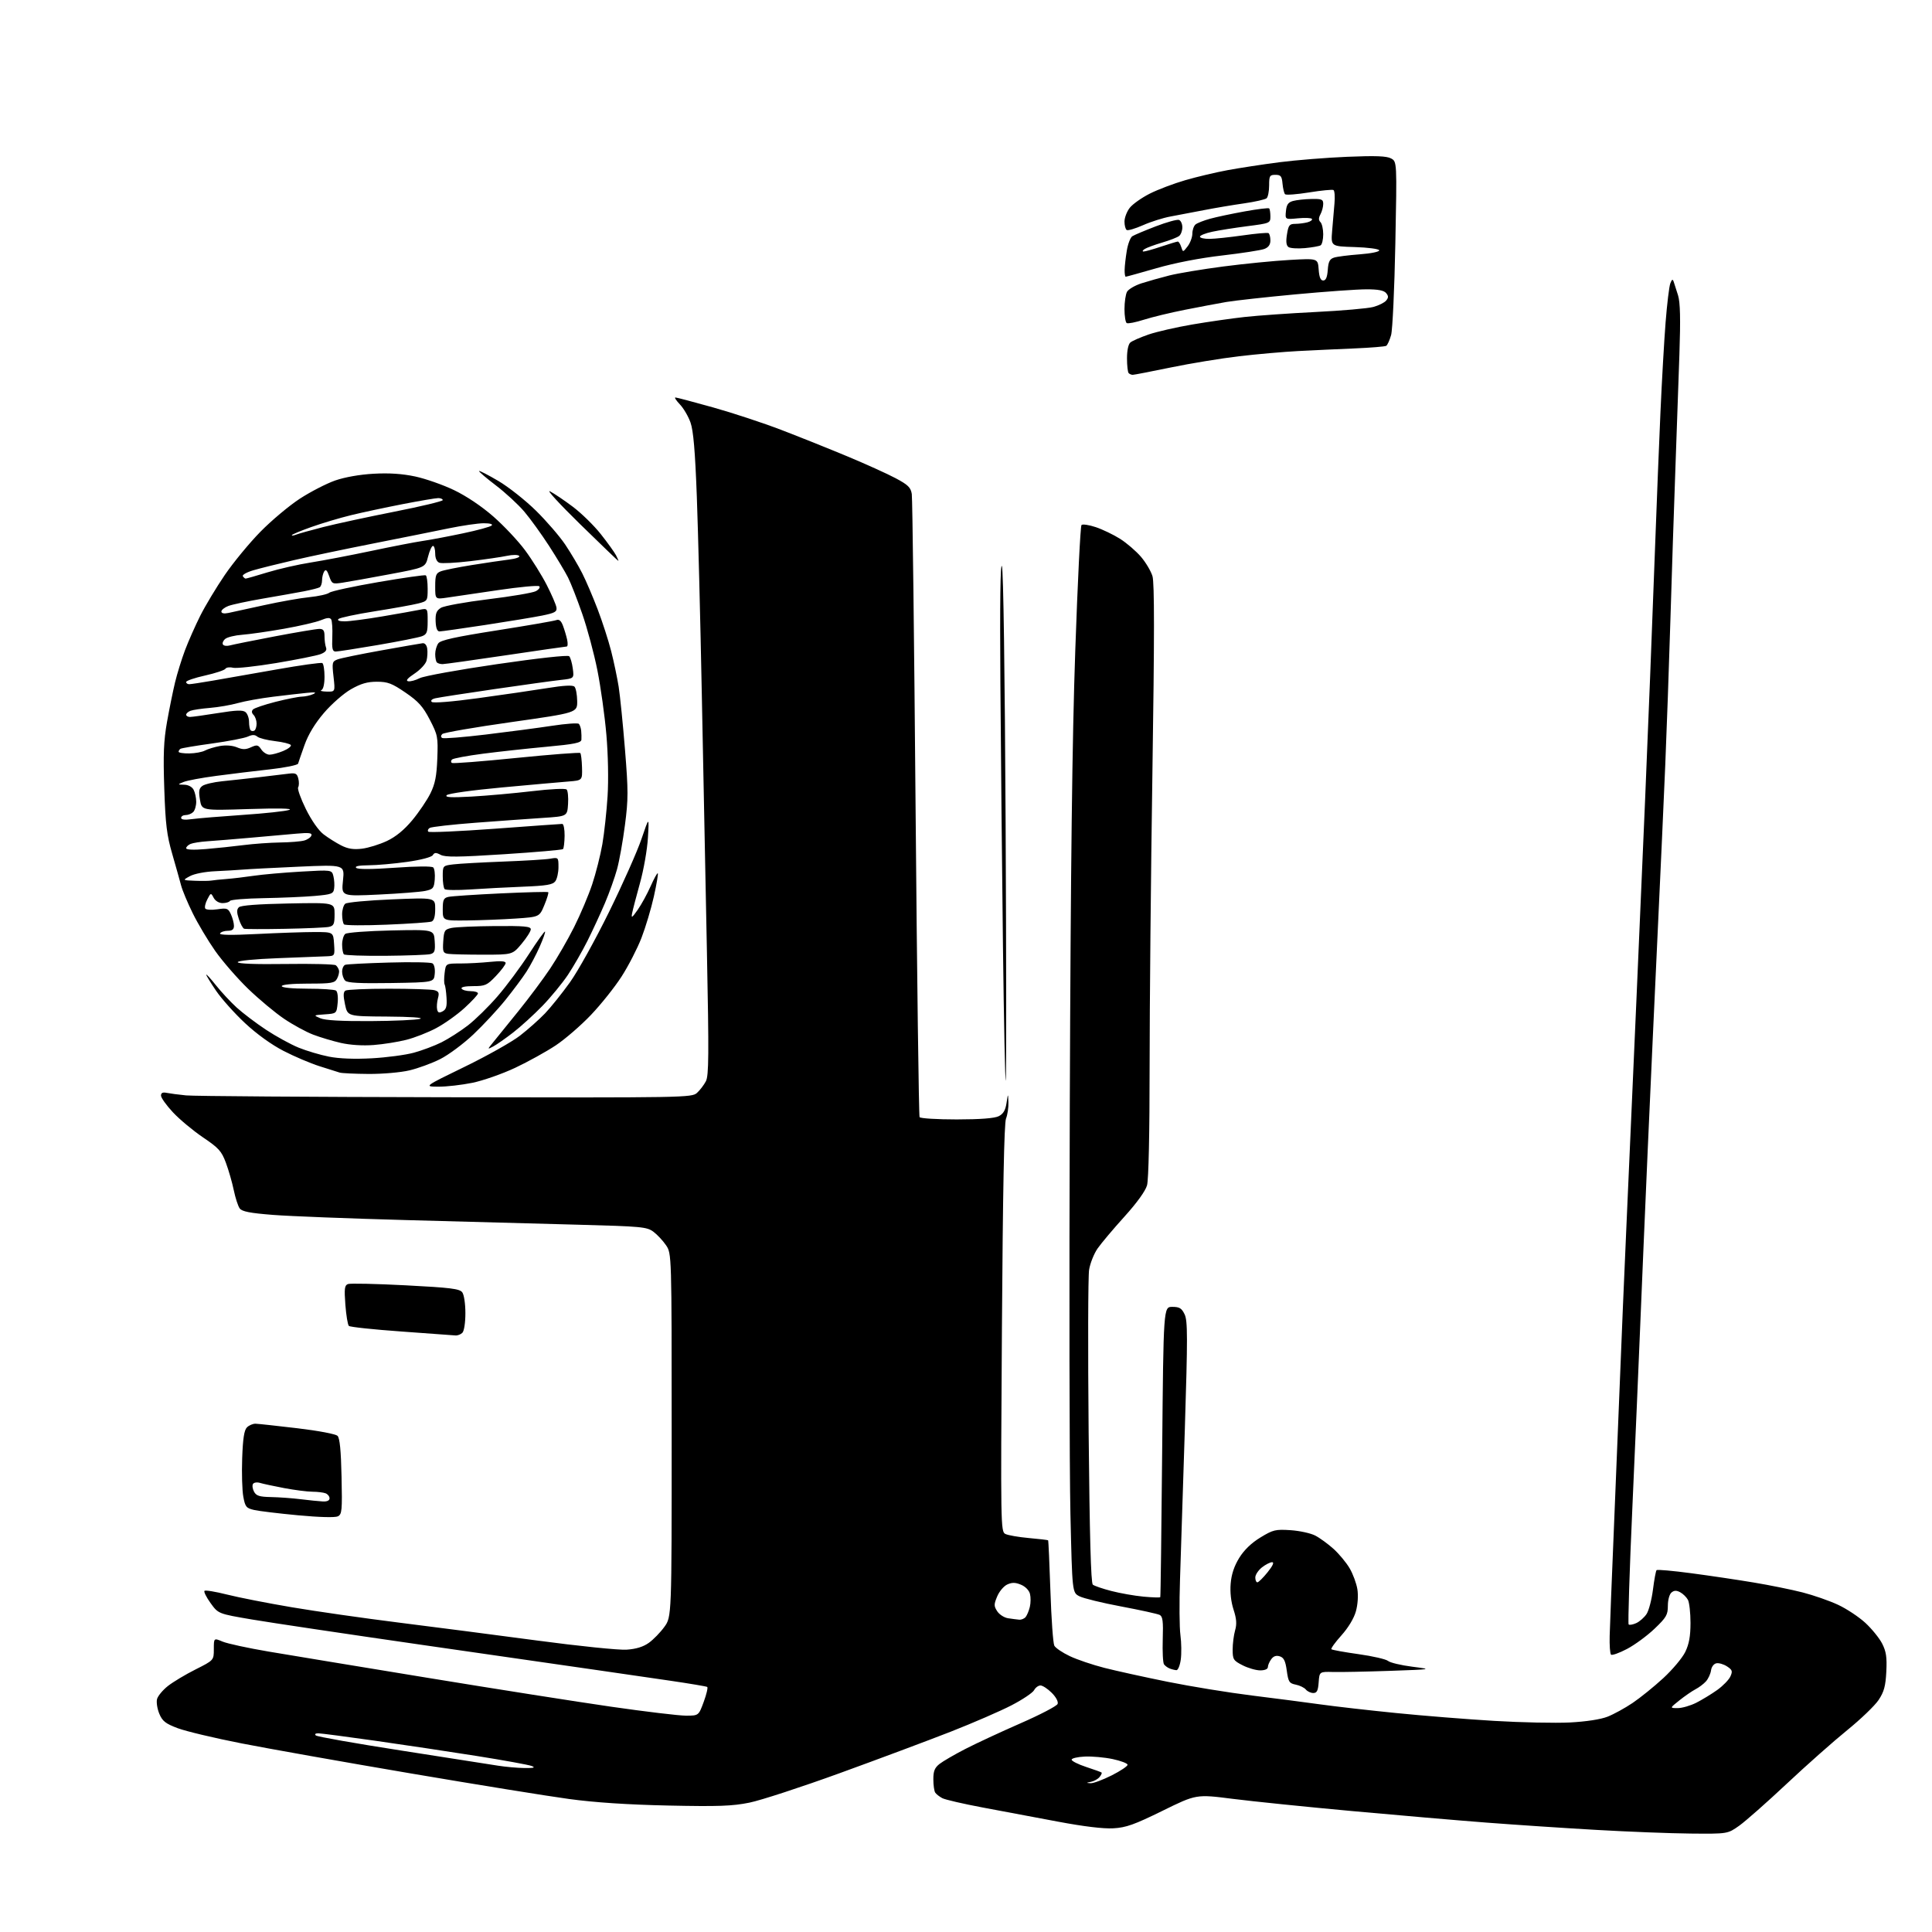 <?xml version="1.0" encoding="UTF-8" standalone="no"?>
<!-- Filename: 63825266cf4dc7db4414497f37f2a81e6c73d0569942e4cc803c1f338b662cc5.svg -->
<!-- Created with https://svgstud.io -->
<svg
  version="1.1"
  xmlns="http://www.w3.org/2000/svg"
  xmlns:xlink="http://www.w3.org/1999/xlink"
  xmlns:svg="http://www.w3.org/2000/svg"
  xmlns:rdf="http://www.w3.org/1999/02/22-rdf-syntax-ns#"
  xmlns:cc="http://creativecommons.org/ns#"
  xmlns:dc="http://purl.org/dc/elements/1.1/"
  viewBox="0 0 768 768"
  width="768"
  height="768"
  role="img"
  aria-labelledby="titleID descID"
>
  <title id="titleID">aircondition vivax</title>
  <desc id="descID">AI-generated SVG illustration: aircondition vivax, created on https://svgstud.io</desc>

  <rect width="100%" height="100%" fill="white" />


  <path stroke="none" fill="black" fill-rule="evenodd" d="M672.14,728.87C664.09,728.80 647.15,728.14 634.50,727.41C621.85,726.69 602.27,725.38 591.00,724.52C579.73,723.66 555.65,721.59 537.50,719.93C519.35,718.27 497.98,716.08 490.02,715.07C475.53,713.22 475.53,713.22 462.10,719.83C450.88,725.34 447.65,726.49 442.58,726.78C438.66,727.01 430.81,726.06 420.50,724.12C411.70,722.46 398.24,719.93 390.58,718.50C382.93,717.06 375.73,715.40 374.58,714.80C373.44,714.19 372.17,713.21 371.77,712.60C371.36,712.00 371.02,709.62 371.02,707.32C371.00,704.06 371.54,702.72 373.48,701.19C374.84,700.12 379.46,697.44 383.73,695.24C388.00,693.04 397.88,688.45 405.67,685.04C413.47,681.63 420.11,678.17 420.42,677.34C420.76,676.46 419.80,674.64 418.08,672.92C416.47,671.31 414.46,670.00 413.61,670.00C412.76,670.00 411.62,670.84 411.07,671.87C410.52,672.90 406.50,675.60 402.14,677.86C397.78,680.13 386.86,684.87 377.86,688.40C368.86,691.92 349.03,699.33 333.80,704.86C318.56,710.39 302.41,715.67 297.90,716.58C291.10,717.96 285.59,718.15 265.60,717.73C249.48,717.38 236.44,716.52 226.22,715.13C217.81,713.99 189.46,709.41 163.22,704.95C136.97,700.49 106.72,695.12 96.00,693.02C85.28,690.92 73.87,688.20 70.65,686.99C65.78,685.15 64.56,684.19 63.33,681.25C62.52,679.31 62.11,676.69 62.42,675.44C62.74,674.19 64.68,671.84 66.75,670.21C68.81,668.59 73.76,665.62 77.75,663.62C85.00,659.97 85.00,659.97 85.00,655.54C85.00,651.10 85.00,651.10 88.50,652.57C90.43,653.37 98.64,655.15 106.75,656.52C114.86,657.89 143.32,662.59 170.00,666.96C196.68,671.34 229.55,676.51 243.06,678.46C256.58,680.41 269.90,682.00 272.67,682.00C277.72,682.00 277.72,682.00 279.75,676.49C280.86,673.46 281.48,670.80 281.13,670.58C280.77,670.36 274.18,669.25 266.49,668.12C258.80,666.98 245.97,665.12 238.00,663.98C230.03,662.84 198.75,658.34 168.50,653.97C138.25,649.61 107.49,645.02 100.14,643.77C86.77,641.50 86.77,641.50 83.71,637.26C82.03,634.92 80.94,632.73 81.28,632.38C81.63,632.04 85.65,632.70 90.21,633.85C94.77,635.01 106.38,637.28 116.00,638.91C125.62,640.54 144.75,643.28 158.50,645.00C172.25,646.72 197.00,649.93 213.50,652.13C230.06,654.35 245.99,655.98 249.07,655.77C252.84,655.52 255.68,654.65 257.90,653.07C259.70,651.79 262.49,648.93 264.09,646.72C267.00,642.70 267.00,642.70 267.00,570.50C267.00,498.30 267.00,498.30 264.75,494.99C263.51,493.17 261.25,490.76 259.72,489.62C257.13,487.70 255.02,487.51 229.72,486.84C214.75,486.44 184.05,485.62 161.50,485.00C138.95,484.39 115.10,483.46 108.50,482.94C99.36,482.22 96.21,481.61 95.29,480.37C94.63,479.47 93.57,476.21 92.93,473.12C92.29,470.03 90.88,465.13 89.80,462.23C88.07,457.59 86.98,456.37 80.67,452.11C76.73,449.44 71.36,444.97 68.75,442.17C66.14,439.38 64.00,436.38 64.00,435.52C64.00,434.43 64.68,434.10 66.25,434.43C67.49,434.68 70.97,435.14 74.00,435.44C77.03,435.74 123.47,436.07 177.22,436.17C272.50,436.36 274.99,436.32 277.07,434.44C278.24,433.37 279.83,431.29 280.60,429.82C281.77,427.55 281.83,419.43 281.01,378.31C280.47,351.47 279.56,305.43 278.98,276.00C278.41,246.57 277.51,211.23 277.00,197.46C276.32,179.29 275.63,171.20 274.49,167.97C273.63,165.53 271.73,162.28 270.27,160.76C268.82,159.24 268.01,158.00 268.48,158.00C268.95,158.00 275.70,159.78 283.48,161.96C291.26,164.14 303.45,168.16 310.56,170.89C317.68,173.62 329.49,178.35 336.81,181.40C344.12,184.45 352.78,188.36 356.03,190.10C360.97,192.73 362.04,193.77 362.45,196.38C362.72,198.10 363.40,254.32 363.96,321.33C364.52,388.34 365.24,443.58 365.55,444.08C365.86,444.59 372.50,444.99 380.31,444.99C389.70,444.98 395.35,444.54 397.00,443.71C398.82,442.79 399.67,441.37 400.11,438.48C400.72,434.50 400.72,434.50 400.86,438.18C400.94,440.21 400.51,443.14 399.90,444.68C399.16,446.60 398.64,473.31 398.28,528.15C397.76,606.32 397.80,608.82 399.62,609.76C400.66,610.29 404.85,611.02 408.94,611.39C413.03,611.75 416.50,612.16 416.64,612.30C416.78,612.44 417.19,621.55 417.56,632.53C417.92,643.51 418.62,653.25 419.11,654.18C419.59,655.10 422.36,656.97 425.26,658.34C428.16,659.72 434.35,661.81 439.01,663.00C443.67,664.19 455.02,666.69 464.23,668.55C473.45,670.41 488.53,672.86 497.74,674.00C506.96,675.14 519.23,676.74 525.00,677.54C530.77,678.35 544.27,679.89 555.00,680.96C565.73,682.04 583.27,683.44 594.00,684.08C604.73,684.72 618.24,685.00 624.03,684.71C630.50,684.37 636.28,683.49 639.03,682.41C641.49,681.44 645.98,678.98 649.00,676.94C652.02,674.90 657.50,670.48 661.17,667.10C664.83,663.73 668.77,659.04 669.92,656.67C671.44,653.52 672.00,650.42 672.00,645.12C672.00,641.13 671.54,637.01 670.98,635.96C670.41,634.91 669.04,633.55 667.91,632.95C666.41,632.15 665.50,632.17 664.44,633.05C663.62,633.73 663.00,636.00 663.00,638.32C663.00,641.93 662.40,642.96 657.71,647.44C654.80,650.22 649.88,653.84 646.77,655.48C643.66,657.11 640.80,658.13 640.40,657.74C640.01,657.34 639.77,653.98 639.87,650.26C639.96,646.54 640.71,627.75 641.51,608.50C642.32,589.25 643.43,561.80 643.99,547.50C644.54,533.20 645.67,506.43 646.50,488.00C647.33,469.57 649.12,429.07 650.48,398.00C651.85,366.93 653.41,330.93 653.95,318.00C654.50,305.07 655.40,283.02 655.95,269.00C656.50,254.97 657.43,230.68 658.01,215.00C658.58,199.32 659.50,176.38 660.05,164.00C660.60,151.62 661.52,135.48 662.10,128.13C662.68,120.78 663.52,113.81 663.98,112.63C664.61,110.99 664.92,110.84 665.32,112.00C665.61,112.83 666.39,115.26 667.05,117.40C667.92,120.21 668.07,126.77 667.59,140.90C667.23,151.68 666.50,172.43 665.97,187.00C665.44,201.57 664.55,228.35 664.01,246.50C663.46,264.65 662.54,290.52 661.97,304.00C661.40,317.48 660.06,347.18 658.98,370.00C657.90,392.82 656.12,431.75 655.02,456.50C653.93,481.25 652.58,512.98 652.01,527.00C651.45,541.02 650.05,573.35 648.91,598.83C647.76,624.31 647.09,645.42 647.41,645.74C647.73,646.06 649.09,645.82 650.44,645.21C651.79,644.59 653.63,642.96 654.54,641.59C655.44,640.21 656.58,635.84 657.08,631.88C657.58,627.92 658.22,624.44 658.52,624.15C658.81,623.86 665.00,624.41 672.27,625.38C679.55,626.34 690.70,628.00 697.05,629.06C703.40,630.11 712.17,631.89 716.55,633.01C720.92,634.13 727.28,636.35 730.68,637.94C734.08,639.53 738.95,642.76 741.51,645.12C744.07,647.48 747.08,651.19 748.19,653.36C749.79,656.52 750.13,658.77 749.84,664.50C749.55,670.24 748.94,672.50 746.78,675.76C745.29,678.00 739.67,683.41 734.29,687.77C728.91,692.13 718.07,701.73 710.22,709.10C702.37,716.47 693.88,723.96 691.36,725.75C686.77,729.00 686.77,729.00 672.14,728.87zM433.50,708.86C434.60,708.93 438.39,707.52 441.92,705.74C445.45,703.96 448.29,702.05 448.23,701.50C448.17,700.95 445.50,699.94 442.31,699.26C439.11,698.58 434.13,698.13 431.24,698.26C428.34,698.39 425.98,698.95 425.99,699.50C425.99,700.05 428.59,701.35 431.75,702.39C434.91,703.42 437.68,704.43 437.89,704.61C438.11,704.80 437.74,705.61 437.07,706.42C436.40,707.22 434.87,708.07 433.68,708.30C431.71,708.69 431.70,708.74 433.50,708.86zM208.50,702.82C212.21,702.86 212.95,702.65 211.39,702.02C210.23,701.55 200.33,699.75 189.39,698.01C178.45,696.28 160.28,693.55 149.00,691.95C137.72,690.35 127.62,689.03 126.55,689.02C125.38,689.01 124.98,689.35 125.55,689.87C126.07,690.35 141.35,693.05 159.50,695.87C177.65,698.70 194.97,701.40 198.00,701.89C201.03,702.37 205.75,702.79 208.50,702.82zM666.90,679.00C668.65,679.00 671.97,678.04 674.29,676.87C676.61,675.69 680.36,673.41 682.63,671.79C684.90,670.16 687.25,667.75 687.85,666.43C688.80,664.34 688.63,663.80 686.52,662.42C685.19,661.55 683.29,660.99 682.30,661.18C681.27,661.37 680.35,662.58 680.16,664.01C679.97,665.38 679.07,667.33 678.16,668.35C677.25,669.37 675.38,670.79 674.00,671.50C672.63,672.22 669.75,674.20 667.61,675.90C663.72,679.00 663.72,679.00 666.90,679.00zM522.06,673.00C521.06,673.00 519.73,672.38 519.10,671.62C518.47,670.86 516.66,669.98 515.08,669.67C512.49,669.15 512.13,668.58 511.51,664.08C510.98,660.23 510.34,658.93 508.74,658.42C507.32,657.97 506.23,658.33 505.33,659.57C504.60,660.57 504.00,661.97 504.00,662.69C504.00,663.48 502.80,664.00 500.96,664.00C499.29,664.00 496.14,663.09 493.96,661.98C490.29,660.11 490.00,659.65 490.00,655.72C490.00,653.39 490.44,649.96 490.97,648.10C491.70,645.56 491.54,643.48 490.35,639.83C489.35,636.76 488.92,632.95 489.21,629.52C489.51,625.83 490.60,622.55 492.61,619.29C494.56,616.14 497.44,613.36 501.04,611.17C506.06,608.11 507.02,607.88 513.01,608.27C516.59,608.51 521.00,609.47 522.82,610.41C524.63,611.34 527.92,613.74 530.12,615.72C532.31,617.71 535.19,621.17 536.50,623.42C537.82,625.66 539.20,629.41 539.58,631.75C539.98,634.30 539.74,637.84 538.98,640.56C538.21,643.32 535.95,647.06 533.23,650.09C530.76,652.83 528.98,655.31 529.26,655.60C529.55,655.88 534.39,656.76 540.03,657.55C545.67,658.34 550.96,659.56 551.78,660.25C552.60,660.94 556.92,661.97 561.39,662.54C569.50,663.59 569.50,663.59 552.50,664.19C543.15,664.51 533.02,664.72 530.00,664.64C524.50,664.50 524.50,664.50 524.19,668.75C523.95,672.08 523.49,673.00 522.06,673.00zM467.64,663.92C467.01,663.88 465.82,663.59 465.00,663.27C464.18,662.96 463.15,662.21 462.71,661.60C462.28,661.00 462.06,656.50 462.21,651.61C462.44,644.51 462.20,642.57 461.00,641.96C460.18,641.54 453.30,640.03 445.71,638.60C438.13,637.18 430.64,635.35 429.08,634.54C426.23,633.07 426.23,633.07 425.51,601.78C425.11,584.58 425.00,511.33 425.26,439.00C425.61,344.05 426.21,293.88 427.44,258.50C428.37,231.55 429.48,209.14 429.91,208.71C430.33,208.27 432.89,208.65 435.59,209.55C438.29,210.45 442.65,212.55 445.28,214.21C447.90,215.88 451.62,219.08 453.55,221.33C455.47,223.57 457.53,227.05 458.13,229.05C458.92,231.69 458.92,253.14 458.11,306.60C457.49,347.24 456.99,400.07 456.99,424.00C456.99,450.37 456.59,468.94 455.97,471.15C455.34,473.44 451.96,478.12 446.96,483.65C442.55,488.52 437.76,494.21 436.31,496.29C434.86,498.38 433.34,502.20 432.93,504.79C432.52,507.38 432.44,536.39 432.75,569.26C433.14,610.54 433.66,629.30 434.41,629.92C435.01,630.42 438.34,631.56 441.81,632.45C445.28,633.35 451.02,634.36 454.56,634.69C458.10,635.02 461.10,635.11 461.23,634.89C461.36,634.68 461.69,608.62 461.98,577.00C462.50,519.50 462.50,519.50 465.99,519.50C468.87,519.50 469.72,520.02 470.90,522.47C472.13,525.04 472.14,531.36 470.98,568.47C470.25,592.14 469.39,618.92 469.07,628.00C468.76,637.08 468.83,646.98 469.24,650.00C469.64,653.02 469.70,657.41 469.37,659.75C469.04,662.09 468.26,663.96 467.64,663.92zM405.13,643.85C406.02,643.93 407.20,643.44 407.74,642.75C408.28,642.06 409.02,640.26 409.38,638.75C409.74,637.24 409.77,634.91 409.43,633.59C409.08,632.18 407.59,630.66 405.87,629.95C403.62,629.01 402.31,628.99 400.40,629.86C399.02,630.49 397.22,632.62 396.40,634.60C395.06,637.80 395.06,638.44 396.43,640.53C397.27,641.81 399.20,643.05 400.73,643.28C402.25,643.51 404.23,643.77 405.13,643.85zM499.83,629.00C500.29,629.00 502.11,627.20 503.88,625.00C505.96,622.41 506.60,621.00 505.68,621.00C504.91,621.00 503.08,621.93 501.63,623.07C500.19,624.21 499.00,626.01 499.00,627.07C499.00,628.13 499.37,629.00 499.83,629.00zM134.30,602.77C133.21,603.30 126.93,603.14 118.50,602.35C110.80,601.63 102.93,600.68 101.02,600.24C97.88,599.51 97.47,599.01 96.72,594.97C96.26,592.51 96.06,585.64 96.27,579.71C96.55,571.82 97.06,568.51 98.16,567.41C98.99,566.58 100.53,565.92 101.59,565.95C102.64,565.98 110.12,566.79 118.20,567.75C126.55,568.74 133.46,570.05 134.18,570.78C135.06,571.66 135.55,576.60 135.77,586.97C136.07,600.51 135.93,601.96 134.30,602.77zM128.25,596.85C130.00,596.95 131.00,596.50 131.00,595.61C131.00,594.84 130.29,593.94 129.42,593.61C128.55,593.27 126.19,592.99 124.17,592.98C122.15,592.97 117.12,592.32 113.00,591.55C108.88,590.77 104.54,589.84 103.36,589.48C102.19,589.12 100.93,589.31 100.57,589.89C100.20,590.48 100.39,591.87 100.99,592.98C101.87,594.62 103.14,595.02 107.79,595.11C110.93,595.17 116.20,595.55 119.50,595.96C122.80,596.37 126.74,596.77 128.25,596.85zM181.05,530.86C180.20,530.78 170.50,530.07 159.50,529.29C148.50,528.51 139.13,527.51 138.68,527.07C138.23,526.63 137.61,522.84 137.29,518.66C136.81,512.26 136.97,510.95 138.31,510.43C139.19,510.10 149.49,510.32 161.21,510.93C179.10,511.86 182.70,512.30 183.75,513.71C184.46,514.65 185.00,518.26 185.00,521.99C185.00,525.80 184.49,529.11 183.80,529.80C183.14,530.46 181.90,530.94 181.05,530.86zM174.29,431.97C168.50,431.94 168.50,431.94 184.71,424.06C193.63,419.72 203.53,414.15 206.71,411.68C209.90,409.21 214.37,405.23 216.66,402.84C218.94,400.45 223.40,394.90 226.55,390.50C229.71,386.10 236.71,373.50 242.11,362.50C247.52,351.50 253.32,338.45 255.00,333.50C258.06,324.50 258.06,324.50 257.56,333.00C257.29,337.68 255.87,345.77 254.41,351.00C252.96,356.23 251.55,361.62 251.28,363.00C250.87,365.12 251.20,364.92 253.49,361.67C254.97,359.56 257.28,355.35 258.63,352.30C259.98,349.25 261.26,346.93 261.48,347.15C261.70,347.37 261.00,351.52 259.92,356.37C258.84,361.22 256.62,368.63 254.99,372.84C253.36,377.05 249.82,383.93 247.12,388.13C244.43,392.33 238.96,399.20 234.96,403.40C230.97,407.60 224.65,413.07 220.92,415.55C217.19,418.03 209.95,422.04 204.82,424.46C199.69,426.87 192.03,429.56 187.79,430.43C183.55,431.29 177.48,431.99 174.29,431.97zM399.81,429.50C399.56,430.60 399.06,406.52 398.69,376.00C398.32,345.48 397.86,298.48 397.67,271.57C397.44,239.66 397.66,223.49 398.28,225.07C398.86,226.53 399.44,267.28 399.75,327.50C400.03,382.50 400.05,428.40 399.81,429.50zM146.50,426.91C141.00,426.87 135.82,426.63 135.00,426.36C134.18,426.10 130.57,424.96 127.00,423.83C123.42,422.70 116.99,419.96 112.71,417.75C107.90,415.27 102.03,411.04 97.38,406.69C93.23,402.82 88.07,397.05 85.92,393.88C83.76,390.71 82.00,387.82 82.00,387.47C82.00,387.11 83.73,389.00 85.84,391.66C87.96,394.32 91.67,398.31 94.09,400.52C96.52,402.73 101.75,406.70 105.72,409.33C109.70,411.96 115.55,415.17 118.72,416.46C121.90,417.75 127.33,419.36 130.80,420.04C134.81,420.83 140.97,421.07 147.80,420.69C153.68,420.37 161.20,419.37 164.50,418.47C167.80,417.57 172.75,415.71 175.50,414.34C178.25,412.96 182.94,409.97 185.93,407.67C188.91,405.38 194.27,400.12 197.82,396.00C201.38,391.88 206.99,384.32 210.28,379.22C213.58,374.11 216.44,370.11 216.65,370.32C216.86,370.52 215.90,373.24 214.52,376.35C213.15,379.47 210.79,383.92 209.28,386.26C207.78,388.59 204.01,393.65 200.91,397.50C197.81,401.35 192.06,407.53 188.13,411.24C184.20,414.95 178.29,419.34 175.00,421.00C171.71,422.66 166.20,424.68 162.76,425.49C159.28,426.32 152.06,426.94 146.50,426.91zM196.08,415.97C193.66,417.25 193.66,417.25 196.08,414.28C197.41,412.65 201.92,407.08 206.10,401.90C210.28,396.73 215.96,389.12 218.72,384.98C221.48,380.85 225.77,373.43 228.24,368.48C230.72,363.54 233.94,355.92 235.40,351.55C236.86,347.17 238.68,339.97 239.45,335.55C240.21,331.12 241.14,322.55 241.52,316.50C241.93,310.09 241.73,299.87 241.04,292.00C240.40,284.57 238.79,273.07 237.47,266.44C236.15,259.81 233.44,249.70 231.44,243.98C229.45,238.25 226.91,231.75 225.79,229.54C224.67,227.32 221.28,221.68 218.26,217.00C215.23,212.32 210.80,206.19 208.40,203.36C206.00,200.54 200.90,195.83 197.06,192.91C193.22,189.98 190.24,187.43 190.43,187.23C190.62,187.04 194.08,188.82 198.11,191.19C202.13,193.56 208.86,198.88 213.05,203.00C217.24,207.12 222.48,213.20 224.70,216.50C226.91,219.80 229.95,224.92 231.44,227.88C232.94,230.83 235.70,237.29 237.58,242.22C239.46,247.15 241.88,254.63 242.95,258.84C244.02,263.05 245.36,269.43 245.93,273.00C246.49,276.57 247.62,287.80 248.44,297.94C249.77,314.32 249.77,317.68 248.43,327.94C247.61,334.30 246.20,342.20 245.29,345.50C244.39,348.80 242.22,354.88 240.47,359.00C238.72,363.12 235.59,369.88 233.53,374.00C231.46,378.12 227.97,384.20 225.77,387.50C223.57,390.80 219.01,396.35 215.64,399.84C212.26,403.32 207.03,408.09 204.00,410.43C200.97,412.78 197.41,415.27 196.08,415.97zM148.50,415.41C144.21,415.74 139.18,415.42 135.50,414.58C132.20,413.82 127.23,412.34 124.45,411.27C121.67,410.21 116.49,407.39 112.95,405.00C109.40,402.61 102.97,397.24 98.65,393.08C94.34,388.91 88.44,382.12 85.54,378.00C82.65,373.88 78.62,367.12 76.60,363.00C74.57,358.88 72.50,353.93 72.00,352.00C71.49,350.07 69.91,344.45 68.48,339.50C66.30,331.98 65.78,327.70 65.30,313.44C64.84,299.91 65.07,294.43 66.40,286.94C67.32,281.75 68.76,274.68 69.59,271.24C70.42,267.79 72.20,262.04 73.55,258.45C74.90,254.87 77.64,248.69 79.63,244.72C81.63,240.75 86.01,233.47 89.38,228.53C92.75,223.60 99.10,215.89 103.50,211.40C107.90,206.91 114.98,200.98 119.22,198.22C123.47,195.46 129.77,192.22 133.22,191.01C137.04,189.68 143.02,188.62 148.50,188.32C154.68,187.97 159.85,188.31 165.00,189.40C169.12,190.28 176.11,192.72 180.51,194.84C185.41,197.19 191.48,201.27 196.11,205.32C200.29,208.98 205.96,215.01 208.72,218.73C211.48,222.45 215.35,228.65 217.32,232.50C219.29,236.35 221.04,240.40 221.20,241.49C221.46,243.18 220.60,243.66 215.50,244.70C212.20,245.36 201.98,247.05 192.79,248.45C183.60,249.85 175.46,251.00 174.71,251.00C173.79,251.00 173.28,249.66 173.17,247.02C173.05,243.88 173.49,242.74 175.26,241.63C176.49,240.86 184.99,239.32 194.15,238.20C203.30,237.09 211.79,235.65 213.00,235.00C214.22,234.35 214.83,233.47 214.36,233.05C213.89,232.63 206.53,233.32 198.00,234.58C189.47,235.84 180.36,237.18 177.75,237.56C173.00,238.26 173.00,238.26 173.00,233.10C173.00,228.68 173.32,227.83 175.25,227.10C176.49,226.62 182.00,225.52 187.50,224.63C193.00,223.75 199.69,222.76 202.37,222.43C205.13,222.10 206.86,221.46 206.37,220.97C205.88,220.48 203.76,220.48 201.50,220.96C199.30,221.43 192.73,222.39 186.91,223.08C181.09,223.77 175.57,224.05 174.66,223.70C173.62,223.30 173.00,221.93 173.00,220.03C173.00,218.36 172.60,217.00 172.12,217.00C171.63,217.00 170.75,218.94 170.15,221.31C169.07,225.62 169.07,225.62 154.78,228.29C146.93,229.76 138.58,231.26 136.24,231.61C132.13,232.24 131.95,232.15 130.86,229.03C130.04,226.68 129.51,226.17 128.88,227.15C128.41,227.89 128.02,229.49 128.02,230.69C128.01,231.90 127.58,233.14 127.08,233.45C126.57,233.77 123.76,234.48 120.83,235.05C117.90,235.61 110.55,236.92 104.50,237.95C98.45,238.99 92.26,240.31 90.75,240.89C89.24,241.47 88.00,242.46 88.00,243.09C88.00,243.80 89.03,244.02 90.75,243.67C92.26,243.36 98.67,241.96 105.00,240.56C111.33,239.17 119.42,237.73 123.00,237.38C126.58,237.02 130.13,236.23 130.90,235.62C131.66,235.00 140.44,233.10 150.40,231.39C160.35,229.68 168.84,228.47 169.25,228.70C169.66,228.93 170.00,231.32 170.00,234.02C170.00,238.85 169.94,238.94 166.25,239.89C164.19,240.42 156.43,241.82 149.00,242.99C141.57,244.17 135.07,245.55 134.55,246.06C133.96,246.65 134.90,247.00 137.05,246.99C138.95,246.99 145.68,246.11 152.00,245.03C158.32,243.96 164.96,242.78 166.75,242.41C170.00,241.75 170.00,241.75 170.00,246.90C170.00,251.35 169.69,252.17 167.70,252.92C166.44,253.40 158.57,254.97 150.22,256.40C141.86,257.83 134.31,259.00 133.44,259.00C132.15,259.00 131.90,257.92 132.10,253.17C132.23,249.97 132.02,246.85 131.65,246.23C131.15,245.43 130.00,245.52 127.57,246.54C125.71,247.31 119.08,248.85 112.84,249.95C106.60,251.05 99.15,252.12 96.27,252.33C93.40,252.54 90.37,253.28 89.54,253.97C88.70,254.66 88.29,255.66 88.62,256.20C88.95,256.74 90.19,256.90 91.36,256.57C92.54,256.24 100.56,254.62 109.18,252.98C117.80,251.34 125.79,250.00 126.93,250.00C128.55,250.00 129.00,250.63 129.00,252.92C129.00,254.52 129.27,256.54 129.60,257.40C130.02,258.49 129.34,259.30 127.41,260.04C125.87,260.62 117.94,262.21 109.80,263.57C101.65,264.92 93.91,265.76 92.60,265.44C91.29,265.11 89.94,265.30 89.59,265.86C89.24,266.41 85.59,267.62 81.48,268.54C77.37,269.45 74.00,270.61 74.00,271.10C74.00,271.60 74.56,271.99 75.25,271.98C75.94,271.97 80.10,271.34 84.50,270.58C88.90,269.83 100.32,267.82 109.88,266.13C119.44,264.43 127.65,263.29 128.13,263.58C128.61,263.88 129.00,266.30 129.00,268.98C129.00,271.93 128.51,274.03 127.75,274.34C127.06,274.62 128.02,274.88 129.88,274.92C133.26,275.00 133.26,275.00 132.58,268.99C131.94,263.35 132.04,262.94 134.20,262.12C135.46,261.64 143.25,260.04 151.50,258.56C159.75,257.08 167.18,255.79 168.00,255.69C168.89,255.58 169.64,256.46 169.83,257.85C170.02,259.15 169.90,261.28 169.56,262.60C169.23,263.92 167.09,266.23 164.80,267.75C161.98,269.62 161.16,270.60 162.26,270.81C163.14,270.98 165.20,270.43 166.84,269.58C168.47,268.74 182.31,266.23 197.59,264.01C213.99,261.62 225.73,260.33 226.26,260.86C226.75,261.35 227.40,263.54 227.69,265.73C228.22,269.70 228.22,269.70 222.86,270.29C219.91,270.61 208.05,272.26 196.50,273.94C184.95,275.63 174.42,277.25 173.11,277.56C171.67,277.89 171.08,278.48 171.62,279.02C172.16,279.56 179.55,278.97 190.01,277.54C199.63,276.23 211.96,274.43 217.42,273.55C224.14,272.46 227.67,272.27 228.36,272.96C228.92,273.52 229.40,276.08 229.44,278.65C229.50,283.32 229.50,283.32 203.15,287.06C188.66,289.11 176.36,291.24 175.81,291.79C175.19,292.41 175.18,292.99 175.78,293.36C176.31,293.69 184.11,293.07 193.12,291.99C202.13,290.91 213.98,289.34 219.45,288.51C224.91,287.67 229.71,287.33 230.11,287.75C230.50,288.16 230.92,289.40 231.03,290.50C231.14,291.60 231.18,293.19 231.12,294.04C231.02,295.28 228.32,295.83 217.25,296.85C209.69,297.55 198.33,298.79 192.00,299.61C185.68,300.43 180.13,301.47 179.67,301.93C179.20,302.40 179.20,303.00 179.66,303.29C180.12,303.57 191.67,302.67 205.31,301.29C218.96,299.92 230.37,299.04 230.67,299.34C230.97,299.64 231.28,302.21 231.36,305.05C231.50,310.22 231.50,310.22 226.00,310.66C222.97,310.89 211.08,311.96 199.57,313.02C187.56,314.13 178.19,315.44 177.57,316.10C176.77,316.97 179.22,317.11 187.50,316.65C193.55,316.31 204.32,315.35 211.44,314.51C218.81,313.63 224.75,313.35 225.25,313.85C225.73,314.33 225.98,316.92 225.81,319.61C225.50,324.50 225.50,324.50 215.79,325.13C210.45,325.48 198.43,326.35 189.08,327.05C179.72,327.76 171.51,328.69 170.82,329.11C170.12,329.54 169.88,330.21 170.27,330.61C170.67,331.00 182.58,330.47 196.74,329.43C210.91,328.38 222.95,327.52 223.50,327.52C224.05,327.51 224.47,329.63 224.44,332.23C224.40,334.83 224.12,337.21 223.80,337.53C223.49,337.84 212.94,338.76 200.37,339.57C182.21,340.74 177.02,340.79 175.18,339.82C173.32,338.83 172.71,338.85 172.04,339.94C171.55,340.73 167.35,341.83 161.85,342.61C156.71,343.33 149.82,343.95 146.55,343.96C142.67,343.99 140.94,344.34 141.58,344.98C142.22,345.62 147.56,345.60 156.94,344.94C165.58,344.32 171.68,344.28 172.23,344.83C172.73,345.33 172.99,347.47 172.82,349.58C172.53,353.08 172.19,353.49 169.00,354.16C167.07,354.56 158.79,355.21 150.59,355.60C135.68,356.31 135.68,356.31 136.34,350.01C137.00,343.71 137.00,343.71 118.75,344.52C108.71,344.97 98.70,345.49 96.50,345.68C94.30,345.86 89.35,346.15 85.50,346.33C81.48,346.51 77.22,347.34 75.50,348.28C72.50,349.92 72.50,349.92 77.50,350.12C80.25,350.23 83.17,350.19 84.00,350.04C84.83,349.89 87.53,349.61 90.00,349.42C92.47,349.23 97.37,348.65 100.89,348.13C104.40,347.61 112.82,346.87 119.59,346.48C131.90,345.77 131.90,345.77 132.53,348.28C132.88,349.66 133.02,351.85 132.83,353.15C132.53,355.31 131.89,355.55 125.00,356.16C120.88,356.52 111.75,356.91 104.73,357.03C97.71,357.15 91.72,357.64 91.42,358.12C91.13,358.61 89.80,359.00 88.48,359.00C87.05,359.00 85.61,358.14 84.94,356.90C83.84,354.83 83.80,354.83 82.42,357.50C81.64,358.99 81.27,360.63 81.59,361.15C81.91,361.67 84.07,361.81 86.39,361.46C90.25,360.89 90.70,361.05 91.80,363.46C92.46,364.91 93.00,366.97 93.00,368.05C93.00,369.45 92.31,370.00 90.56,370.00C89.22,370.00 87.83,370.46 87.48,371.03C87.05,371.72 91.76,371.80 102.17,371.28C110.60,370.85 120.88,370.50 125.00,370.50C132.50,370.50 132.50,370.50 132.80,375.25C133.11,380.00 133.11,380.00 129.80,380.14C127.99,380.21 119.30,380.55 110.50,380.89C101.09,381.25 94.50,381.91 94.50,382.48C94.50,383.10 101.52,383.37 113.50,383.20C123.95,383.05 132.95,383.28 133.50,383.71C134.05,384.15 134.62,385.08 134.76,385.79C134.91,386.50 134.56,387.96 133.98,389.04C133.04,390.79 131.83,391.00 122.46,391.00C116.15,391.00 112.00,391.40 112.00,392.00C112.00,392.60 116.09,393.01 122.25,393.02C127.89,393.02 132.98,393.36 133.57,393.77C134.17,394.18 134.46,396.35 134.22,398.70C133.80,402.90 133.80,402.90 129.15,403.22C124.54,403.55 124.52,403.56 127.32,404.77C129.21,405.60 135.75,405.97 147.32,405.90C156.77,405.85 165.62,405.44 167.00,405.00C168.50,404.52 163.24,404.16 153.83,404.10C138.16,404.00 138.16,404.00 137.15,399.27C136.41,395.77 136.45,394.33 137.32,393.78C137.97,393.37 145.70,393.03 154.50,393.03C163.30,393.03 171.47,393.29 172.65,393.61C174.43,394.08 174.68,394.65 174.09,396.84C173.70,398.30 173.55,400.29 173.76,401.25C174.06,402.60 174.56,402.77 175.96,402.02C177.38,401.26 177.72,400.06 177.50,396.61C177.35,394.16 177.01,391.79 176.75,391.33C176.49,390.87 176.49,388.81 176.75,386.75C177.22,383.00 177.22,383.00 182.96,383.00C186.12,383.00 191.47,382.71 194.85,382.36C199.05,381.92 201.00,382.06 201.00,382.82C201.00,383.42 199.27,385.73 197.15,387.96C193.62,391.67 192.89,392.00 188.10,392.00C184.87,392.00 183.12,392.38 183.50,393.00C183.84,393.55 185.44,394.00 187.06,394.00C188.68,394.00 190.00,394.40 190.00,394.90C190.00,395.39 187.60,397.99 184.67,400.67C181.74,403.35 176.68,406.95 173.42,408.68C170.17,410.42 164.80,412.52 161.50,413.35C158.20,414.19 152.35,415.12 148.50,415.41zM155.47,390.77C143.07,390.97 138.11,390.71 137.22,389.82C136.55,389.15 136.00,387.55 136.00,386.27C136.00,384.99 136.56,383.75 137.25,383.52C137.94,383.28 145.73,382.88 154.57,382.63C163.42,382.37 171.21,382.51 171.90,382.94C172.62,383.38 173.01,385.14 172.82,387.10C172.50,390.50 172.50,390.50 155.47,390.77zM153.20,379.95C144.52,380.02 137.10,379.76 136.71,379.37C136.32,378.99 136.00,377.22 136.00,375.46C136.00,373.69 136.56,371.79 137.25,371.24C137.94,370.69 146.15,370.08 155.50,369.87C172.50,369.50 172.50,369.50 172.80,374.12C173.06,378.07 172.80,378.82 171.05,379.28C169.92,379.57 161.89,379.87 153.20,379.95zM192.11,379.50C185.73,379.50 179.46,379.35 178.20,379.17C176.12,378.88 175.93,378.40 176.20,374.18C176.48,369.89 176.75,369.46 179.50,368.87C181.15,368.52 188.91,368.18 196.75,368.12C208.38,368.02 211.00,368.26 211.00,369.41C211.00,370.18 209.36,372.77 207.36,375.16C203.72,379.50 203.72,379.50 192.11,379.50zM113.24,369.22C104.85,369.38 97.56,369.36 97.05,369.19C96.53,369.01 95.59,367.28 94.95,365.34C94.07,362.68 94.07,361.53 94.94,360.66C95.69,359.91 102.41,359.39 114.54,359.15C133.00,358.78 133.00,358.78 133.00,363.37C133.00,367.32 132.69,368.03 130.75,368.45C129.51,368.72 121.63,369.07 113.24,369.22zM153.79,367.57C144.83,367.94 137.16,367.89 136.75,367.45C136.34,367.02 136.00,365.22 136.00,363.46C136.00,361.69 136.56,359.79 137.25,359.24C137.94,358.69 146.26,357.91 155.75,357.52C173.00,356.80 173.00,356.80 173.00,361.29C173.00,364.30 172.52,365.97 171.54,366.34C170.74,366.65 162.76,367.20 153.79,367.57zM185.75,365.89C176.00,366.00 176.00,366.00 176.00,361.52C176.00,357.69 176.33,356.96 178.25,356.53C179.49,356.24 188.82,355.62 199.00,355.14C209.18,354.66 217.69,354.44 217.93,354.65C218.17,354.86 217.48,357.16 216.40,359.76C214.44,364.50 214.44,364.50 204.97,365.14C199.76,365.49 191.11,365.83 185.75,365.89zM187.00,353.57C181.78,353.92 177.16,353.86 176.75,353.44C176.34,353.01 176.00,350.74 176.00,348.39C176.00,344.12 176.00,344.12 180.25,343.60C182.59,343.31 191.47,342.82 200.00,342.49C208.53,342.17 216.96,341.66 218.75,341.34C221.96,340.78 222.00,340.83 222.00,344.70C222.00,346.85 221.44,349.38 220.75,350.31C219.74,351.68 217.29,352.10 208.00,352.47C201.68,352.72 192.22,353.22 187.00,353.57zM81.75,337.52C86.01,337.17 92.80,336.45 96.82,335.94C100.85,335.42 107.37,334.96 111.32,334.90C115.27,334.85 119.59,334.50 120.93,334.12C122.26,333.75 123.55,332.85 123.79,332.13C124.13,331.10 122.86,330.94 117.86,331.39C114.36,331.70 106.10,332.44 99.50,333.02C92.90,333.60 85.25,334.23 82.50,334.41C79.75,334.59 76.71,335.07 75.75,335.47C74.79,335.88 74.00,336.65 74.00,337.19C74.00,337.80 76.92,337.93 81.75,337.52zM143.89,337.37C146.42,337.06 150.88,335.68 153.79,334.31C157.35,332.63 160.65,329.92 163.89,326.04C166.53,322.86 169.77,318.07 171.10,315.38C172.97,311.58 173.57,308.51 173.84,301.50C174.16,292.94 174.01,292.19 170.84,286.07C168.12,280.83 166.33,278.83 161.19,275.32C155.79,271.63 154.14,271.00 149.81,271.00C146.01,271.00 143.43,271.75 139.48,274.01C136.57,275.68 131.78,279.87 128.77,283.40C125.19,287.59 122.55,291.95 121.06,296.14C119.81,299.64 118.66,302.97 118.50,303.55C118.34,304.13 113.33,305.15 107.36,305.82C101.39,306.48 91.78,307.65 86.00,308.42C80.22,309.18 74.38,310.27 73.00,310.84C70.50,311.87 70.50,311.87 73.21,311.94C74.83,311.97 76.35,312.78 76.96,313.93C77.53,315.00 78.00,317.16 78.00,318.73C78.00,320.31 77.46,322.14 76.80,322.80C76.14,323.46 74.79,324.00 73.80,324.00C72.81,324.00 72.00,324.50 72.00,325.11C72.00,325.83 73.46,326.01 76.25,325.62C78.59,325.29 87.70,324.54 96.50,323.94C105.30,323.35 113.62,322.45 115.00,321.94C116.58,321.36 110.67,321.24 98.86,321.61C80.21,322.21 80.21,322.21 79.49,317.93C78.91,314.50 79.10,313.40 80.45,312.41C81.38,311.74 84.92,310.90 88.32,310.56C91.72,310.22 98.33,309.49 103.00,308.95C107.67,308.40 112.96,307.77 114.75,307.54C117.50,307.19 118.08,307.49 118.59,309.51C118.92,310.82 118.89,312.37 118.52,312.97C118.15,313.56 119.53,317.44 121.58,321.59C123.81,326.11 126.63,330.14 128.61,331.65C130.43,333.04 133.57,335.02 135.59,336.05C138.30,337.43 140.50,337.78 143.89,337.37zM75.25,299.50C77.59,299.47 80.40,298.95 81.50,298.35C82.60,297.75 85.24,296.95 87.38,296.56C89.74,296.14 92.39,296.33 94.17,297.07C96.46,298.02 97.67,298.02 99.78,297.05C102.16,295.97 102.63,296.07 103.86,297.91C104.62,299.06 106.10,300.00 107.15,300.00C108.20,300.00 110.66,299.33 112.60,298.52C114.55,297.71 115.90,296.65 115.60,296.16C115.30,295.68 112.49,294.98 109.34,294.61C106.20,294.24 103.03,293.44 102.29,292.82C101.30,292.00 100.29,292.00 98.51,292.81C97.18,293.42 90.78,294.65 84.30,295.55C77.82,296.44 72.18,297.39 71.76,297.65C71.34,297.91 71.00,298.44 71.00,298.84C71.00,299.23 72.91,299.53 75.25,299.50zM101.14,290.41C101.61,290.12 102.00,288.87 102.00,287.64C102.00,286.41 101.46,284.86 100.80,284.20C100.01,283.41 99.94,282.66 100.59,282.01C101.13,281.47 105.12,280.12 109.45,279.01C113.78,277.91 118.49,276.97 119.91,276.93C121.33,276.89 123.40,276.44 124.50,275.92C125.97,275.22 125.32,275.09 122.00,275.42C119.53,275.67 113.46,276.36 108.53,276.97C103.60,277.57 97.30,278.71 94.53,279.49C91.76,280.27 86.79,281.13 83.47,281.40C80.16,281.67 76.67,282.19 75.72,282.55C74.77,282.92 74.00,283.62 74.00,284.11C74.00,284.60 74.68,285.00 75.51,285.00C76.34,285.00 81.34,284.31 86.61,283.46C93.94,282.28 96.52,282.19 97.60,283.08C98.37,283.72 99.00,285.46 99.00,286.96C99.00,288.45 99.29,289.95 99.64,290.31C99.99,290.66 100.67,290.71 101.14,290.41zM175.92,264.00C175.05,264.00 174.03,263.70 173.67,263.33C173.30,262.97 173.00,261.48 173.00,260.02C173.00,258.57 173.56,256.63 174.25,255.71C175.19,254.46 181.01,253.18 197.50,250.59C209.60,248.69 220.22,246.85 221.11,246.51C222.24,246.08 223.03,246.72 223.78,248.70C224.36,250.24 225.11,252.74 225.44,254.25C225.77,255.76 225.69,257.00 225.27,257.00C224.85,257.00 213.93,258.58 201.00,260.50C188.07,262.42 176.79,264.00 175.92,264.00zM97.66,230.00C97.96,230.00 101.90,228.88 106.40,227.50C110.91,226.13 118.62,224.37 123.55,223.60C128.47,222.82 139.25,220.76 147.50,219.02C155.75,217.27 164.97,215.48 168.00,215.04C171.03,214.60 178.22,213.24 184.00,212.02C189.78,210.81 194.93,209.40 195.45,208.90C196.02,208.36 194.78,208.00 192.30,208.00C190.04,208.00 183.76,208.92 178.35,210.03C172.93,211.15 159.50,213.85 148.50,216.02C137.50,218.19 123.33,221.16 117.00,222.63C110.67,224.09 103.35,225.92 100.72,226.69C98.09,227.46 96.21,228.52 96.53,229.05C96.85,229.57 97.36,230.00 97.66,230.00zM245.79,222.96C245.63,222.94 238.80,216.37 230.60,208.36C222.41,200.35 217.03,194.48 218.64,195.32C220.26,196.15 224.36,198.92 227.75,201.47C231.13,204.02 236.11,208.89 238.81,212.30C241.51,215.71 244.24,219.51 244.89,220.75C245.54,221.99 245.94,222.98 245.79,222.96zM117.75,212.51C118.71,212.13 123.55,210.78 128.50,209.51C133.45,208.25 146.16,205.50 156.75,203.41C167.34,201.32 176.00,199.24 176.00,198.80C176.00,198.36 175.19,198.00 174.21,198.00C173.22,198.00 166.81,199.09 159.96,200.42C153.11,201.76 143.90,203.72 139.50,204.80C135.10,205.87 128.01,207.99 123.75,209.50C119.49,211.02 116.00,212.47 116.00,212.74C116.00,213.00 116.79,212.90 117.75,212.51zM450.28,149.00C449.76,149.00 449.03,148.70 448.67,148.33C448.30,147.97 448.00,145.32 448.00,142.46C448.00,139.28 448.53,136.80 449.36,136.12C450.11,135.50 453.36,134.08 456.58,132.97C459.81,131.86 467.64,130.07 473.97,128.99C480.31,127.91 489.69,126.56 494.82,126.00C499.94,125.43 512.65,124.54 523.06,124.02C533.47,123.50 543.74,122.61 545.88,122.03C548.02,121.46 550.32,120.31 551.01,119.49C551.99,118.31 551.99,117.69 551.00,116.50C550.12,115.44 547.81,115.00 543.13,115.01C539.48,115.01 526.83,115.91 515.00,117.01C503.18,118.11 490.80,119.48 487.50,120.04C484.20,120.61 476.81,122.00 471.07,123.14C465.33,124.27 457.97,126.05 454.71,127.09C451.45,128.13 448.38,128.74 447.89,128.43C447.40,128.13 447.00,125.63 447.00,122.88C447.00,120.12 447.45,117.04 447.99,116.02C448.54,115.00 451.12,113.48 453.74,112.63C456.36,111.79 461.34,110.38 464.80,109.51C468.27,108.63 477.95,107.02 486.30,105.93C494.66,104.84 506.53,103.67 512.69,103.33C523.87,102.70 523.87,102.70 524.19,107.10C524.41,110.20 524.94,111.50 526.00,111.50C527.05,111.50 527.59,110.23 527.81,107.30C528.04,104.00 528.58,102.95 530.31,102.40C531.51,102.01 536.10,101.43 540.50,101.10C545.04,100.76 548.39,100.07 548.26,99.50C548.12,98.95 543.77,98.37 538.52,98.21C529.04,97.93 529.04,97.93 529.55,91.71C529.83,88.30 530.25,83.38 530.48,80.78C530.71,78.18 530.53,75.83 530.09,75.55C529.64,75.28 525.28,75.70 520.40,76.49C515.52,77.28 511.21,77.60 510.83,77.21C510.45,76.82 510.00,74.92 509.82,73.00C509.55,70.02 509.13,69.50 507.00,69.50C504.73,69.50 504.50,69.89 504.50,73.70C504.50,76.01 504.05,78.31 503.50,78.81C502.95,79.30 498.90,80.22 494.50,80.85C490.10,81.47 482.90,82.69 478.50,83.55C474.10,84.41 468.14,85.55 465.25,86.07C462.36,86.60 457.47,88.14 454.39,89.51C451.31,90.87 448.38,91.74 447.89,91.43C447.40,91.13 447.00,89.62 447.00,88.08C447.00,86.53 447.95,84.07 449.10,82.60C450.26,81.13 453.84,78.60 457.06,76.97C460.27,75.35 466.64,72.94 471.20,71.62C475.77,70.29 483.32,68.50 488.00,67.64C492.68,66.77 501.90,65.36 508.50,64.50C515.10,63.65 527.27,62.67 535.54,62.33C546.78,61.86 551.18,62.02 552.95,62.97C555.32,64.24 555.32,64.24 554.67,96.87C554.32,114.82 553.56,131.17 552.98,133.21C552.40,135.26 551.53,137.17 551.05,137.47C550.57,137.77 544.85,138.23 538.34,138.51C531.83,138.78 521.77,139.25 516.00,139.55C510.23,139.85 499.65,140.78 492.50,141.62C485.35,142.47 473.14,144.47 465.37,146.08C457.59,147.68 450.81,149.00 450.28,149.00zM447.49,110.00C447.22,110.00 447.03,108.76 447.06,107.25C447.09,105.74 447.48,102.32 447.92,99.65C448.36,96.98 449.34,94.40 450.11,93.91C450.87,93.42 455.07,91.65 459.43,89.98C463.80,88.30 467.96,87.15 468.68,87.43C469.41,87.71 470.00,89.02 470.00,90.35C470.00,91.67 469.44,93.22 468.75,93.78C468.06,94.35 465.02,95.54 462.00,96.42C458.98,97.31 455.82,98.47 455.00,99.00C454.18,99.53 453.99,99.98 454.59,99.98C455.20,99.99 458.35,99.11 461.59,98.02C464.84,96.94 467.81,96.04 468.18,96.02C468.56,96.01 469.17,96.97 469.55,98.17C470.24,100.33 470.24,100.33 472.10,97.92C473.12,96.59 473.97,94.32 473.98,92.87C473.99,91.43 474.56,89.78 475.25,89.22C475.94,88.66 478.52,87.64 481.00,86.96C483.48,86.27 489.67,84.96 494.76,84.04C499.86,83.11 504.24,82.58 504.51,82.85C504.78,83.11 505.00,84.55 505.00,86.04C505.00,88.69 504.84,88.76 495.85,89.91C490.82,90.56 484.52,91.55 481.85,92.13C479.18,92.70 477.00,93.58 477.00,94.08C477.00,94.59 478.69,94.98 480.75,94.96C482.81,94.95 488.77,94.32 494.00,93.58C499.23,92.83 503.84,92.42 504.25,92.67C504.66,92.92 505.00,94.23 505.00,95.58C505.00,97.27 504.24,98.34 502.57,98.97C501.24,99.48 493.70,100.64 485.82,101.56C476.97,102.58 467.00,104.51 459.74,106.61C453.27,108.47 447.75,110.00 447.49,110.00zM518.72,98.63C515.85,98.89 512.92,98.70 512.21,98.22C511.31,97.60 511.12,96.08 511.59,93.17C512.17,89.51 512.58,89.00 514.88,88.99C516.32,88.98 518.51,88.70 519.74,88.37C520.97,88.04 521.77,87.44 521.52,87.03C521.27,86.62 518.76,86.51 515.96,86.78C510.85,87.27 510.85,87.27 511.18,83.92C511.43,81.34 512.07,80.42 514.00,79.89C515.38,79.51 518.64,79.15 521.25,79.10C525.42,79.01 526.00,79.25 526.00,81.07C526.00,82.20 525.51,84.05 524.91,85.17C524.12,86.65 524.12,87.52 524.91,88.31C525.51,88.91 526.00,91.08 526.00,93.14C526.00,95.20 525.54,97.17 524.97,97.52C524.41,97.86 521.60,98.36 518.72,98.63z" />

</svg>
